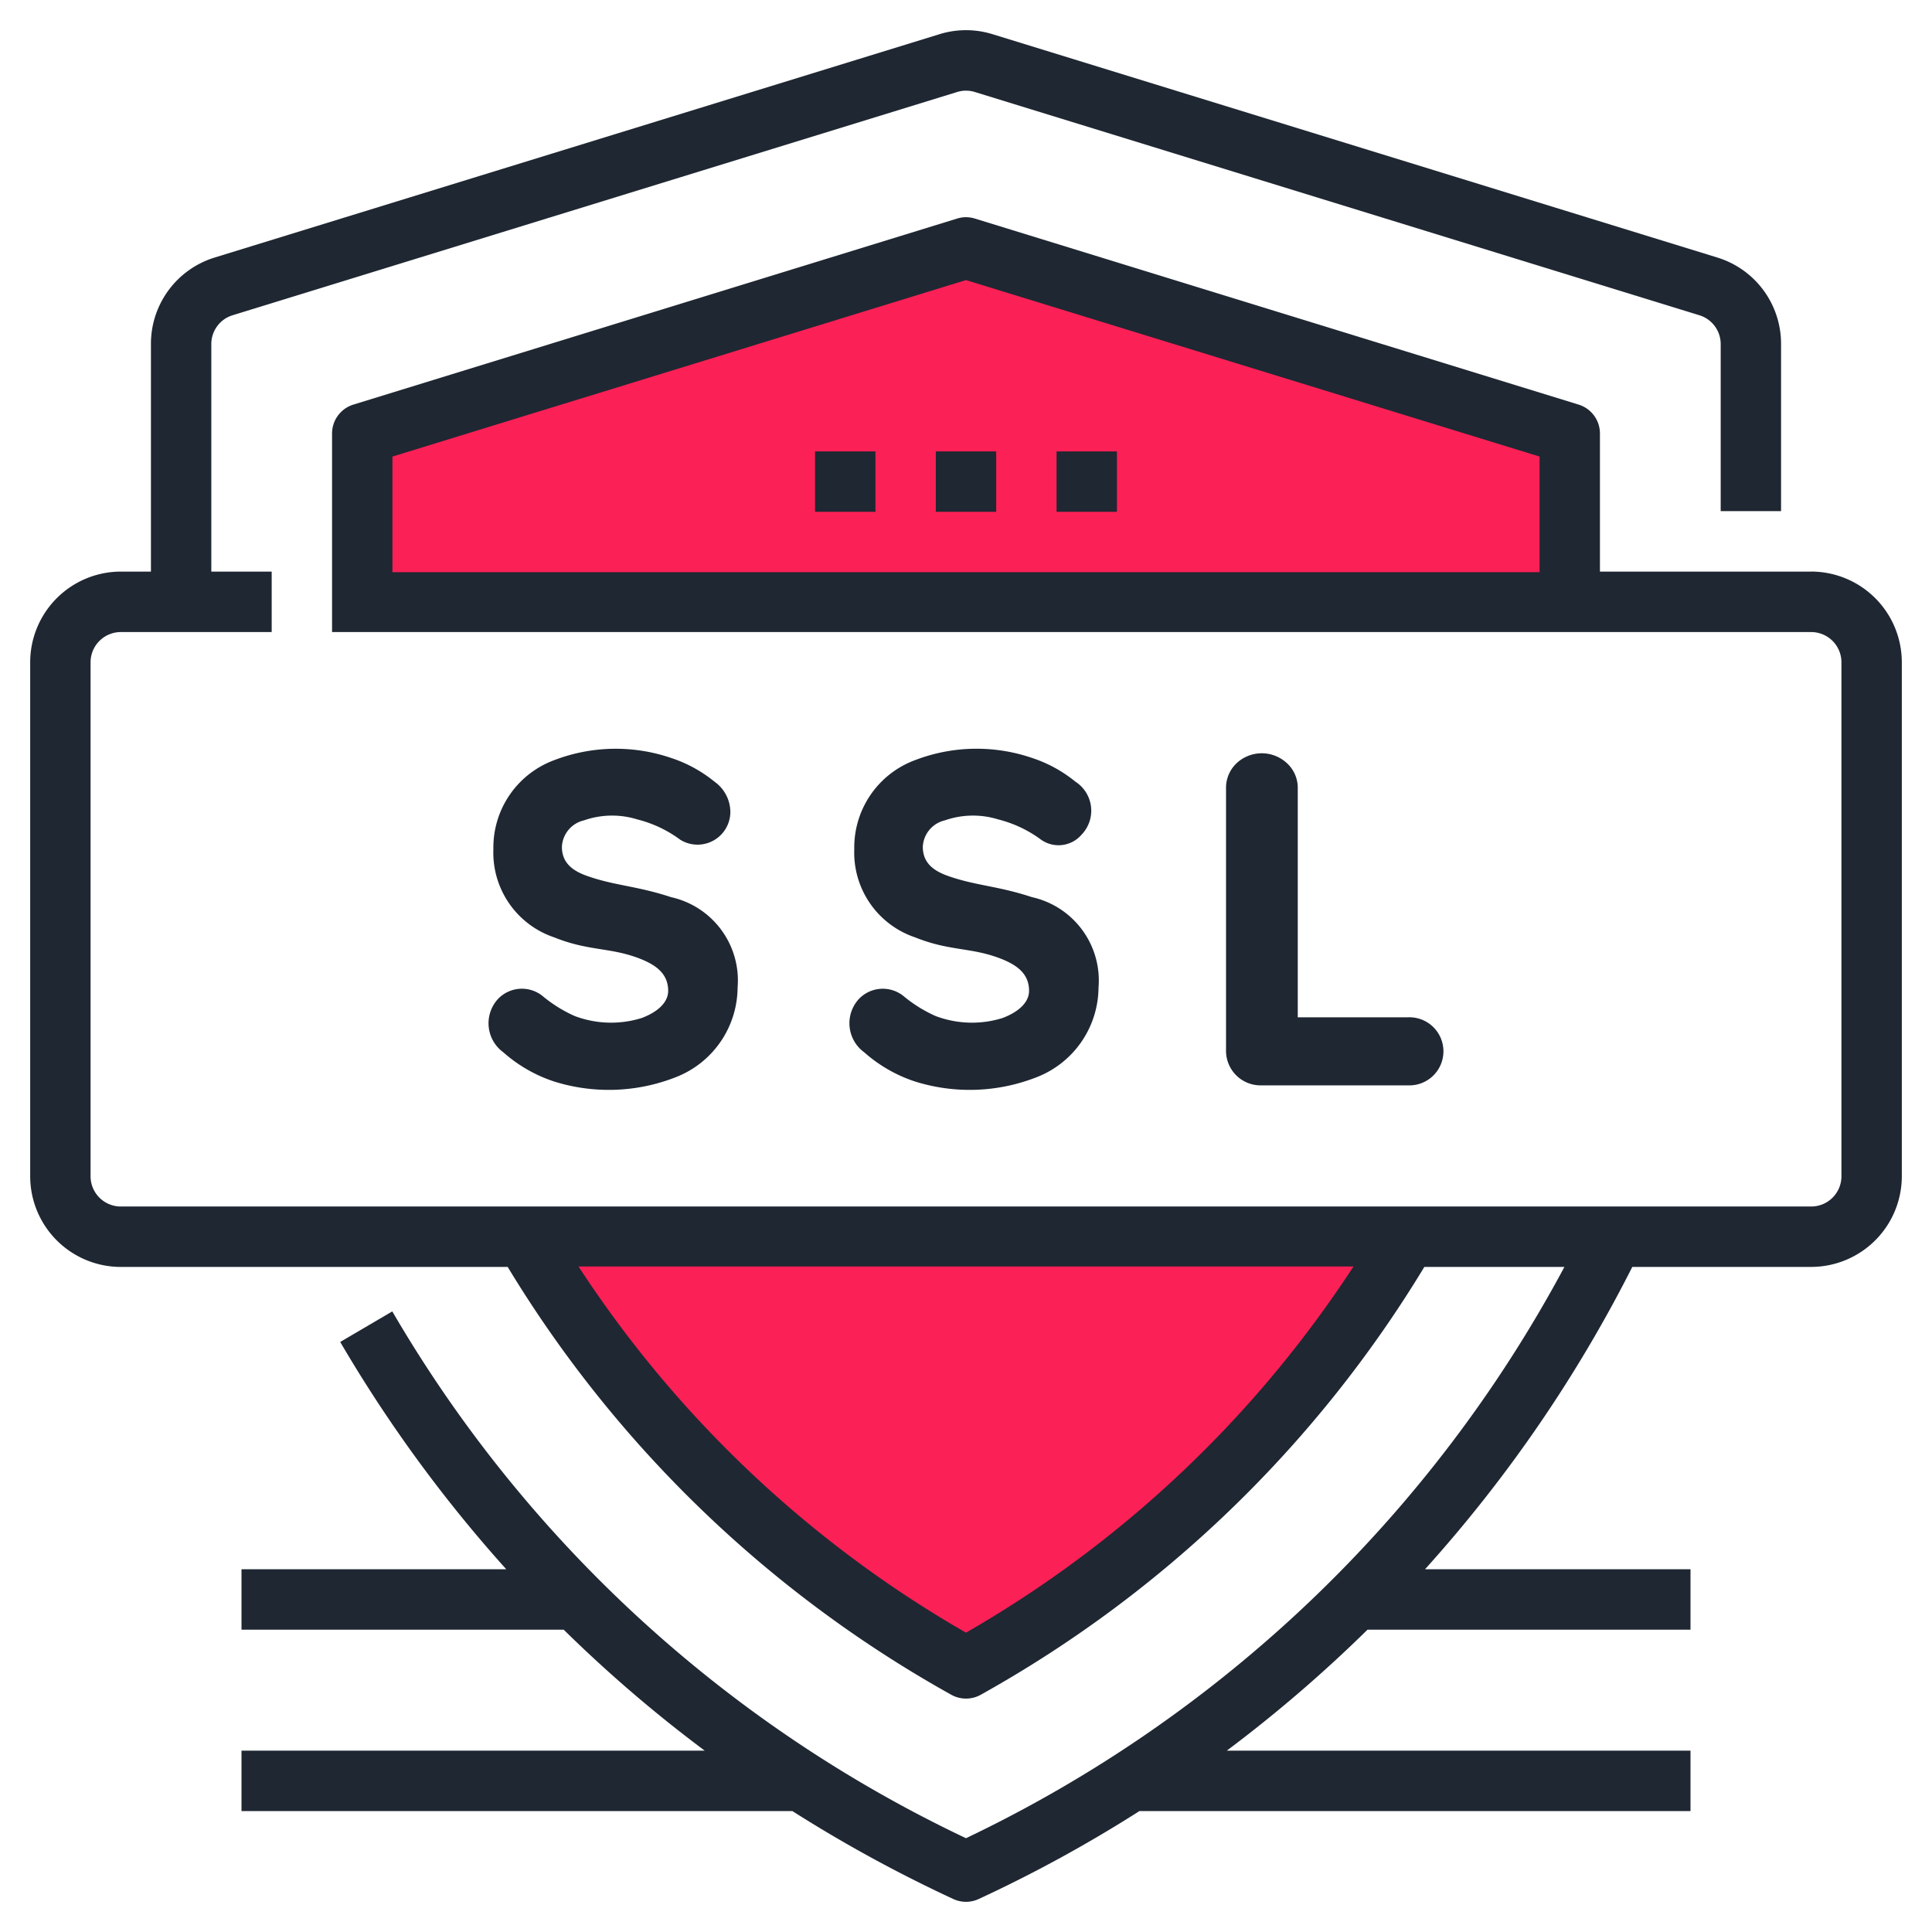 <svg xmlns="http://www.w3.org/2000/svg" height="512px" viewBox="0 0 64 64" width="512px" class=""><g><g id="SSL"><path d="m46.633 40.954a38.815 38.815 0 0 1 -14.633 14.278 38.816 38.816 0 0 1 -14.633-14.278z" fill="#4370ff" data-original="#4370FF" class="" style="fill:#FB2056" data-old_color="#4370ff"></path><path d="m52 19.954v-5.568l-20-6.154-20 6.154v5.568z" fill="#4370ff" data-original="#4370FF" class="" style="fill:#FB2056" data-old_color="#4370ff"></path><path d="m32 54.084a37.797 37.797 0 0 0 12.836-12.13h-25.672a37.81 37.81 0 0 0 12.836 12.13z" fill="none"></path><path d="m13 15.125v3.83h38v-3.83l-19-5.846zm16 1.83h-2v-2h2zm6-2h2v2h-2zm-2 2h-2v-2h2z" fill="none"></path><path d="m27 14.954h2v2h-2z" data-original="#000000" class="active-path" style="fill:#1F2732" data-old_color="#000000"></path><path d="m31 14.954h2v2h-2z" data-original="#000000" class="active-path" style="fill:#1F2732" data-old_color="#000000"></path><path d="m35 14.954h2v2h-2z" data-original="#000000" class="active-path" style="fill:#1F2732" data-old_color="#000000"></path><path d="m60 18.935h-7v-4.575a1.001 1.001 0 0 0 -.706-.957l-20-6.163a.989.989 0 0 0 -.588 0l-20 6.163a1.001 1.001 0 0 0 -.706.957v6.578h49a1.002 1.002 0 0 1 1 1.002v17.025a1.002 1.002 0 0 1 -1 1.002h-56a1.002 1.002 0 0 1 -1-1.002v-17.025a1.002 1.002 0 0 1 1-1.002h5v-2.003h-2v-7.534a.997.997 0 0 1 .706-.958l24-7.395a.989.989 0 0 1 .588 0l24 7.395a.998.998 0 0 1 .706.958v5.531h2v-5.531a2.989 2.989 0 0 0 -2.118-2.872l-23.999-7.395a2.97 2.97 0 0 0 -1.765 0l-24 7.395a2.989 2.989 0 0 0 -2.118 2.872v7.534h-1a3.006 3.006 0 0 0 -3 3.005v17.025a3.005 3.005 0 0 0 3 3.004h12.818a39.841 39.841 0 0 0 14.698 14.174 1 1 0 0 0 .969 0 39.839 39.839 0 0 0 14.698-14.174h4.64a43.933 43.933 0 0 1 -19.823 18.924 43.574 43.574 0 0 1 -19.005-17.451l-1.725 1.012a45.994 45.994 0 0 0 5.5 7.529h-8.77v2.003h10.674a45.359 45.359 0 0 0 4.67 4.006h-15.344v2.003h18.25a46.095 46.095 0 0 0 5.331 2.913 1 1 0 0 0 .838 0 45.463 45.463 0 0 0 5.325-2.913h18.256v-2.003h-15.36a46.002 46.002 0 0 0 4.66-4.006h10.7v-2.003h-8.794a45.792 45.792 0 0 0 6.866-10.015h5.928a3.005 3.005 0 0 0 3-3.004v-17.025a3.006 3.006 0 0 0 -3-3.005zm-9 .019h-38v-3.83l19-5.846 19 5.846zm-19 35.13a37.81 37.81 0 0 1 -12.836-12.13h25.672a37.797 37.797 0 0 1 -12.836 12.13z" data-original="#000000" class="active-path" style="fill:#1F2732" data-old_color="#000000"></path><path d="m21.263 33.721a3.406 3.406 0 0 1 -2.223-.063 4.526 4.526 0 0 1 -1.074-.67 1.093 1.093 0 0 0 -1.471.106 1.189 1.189 0 0 0 .176 1.763 4.795 4.795 0 0 0 1.694.972 6.055 6.055 0 0 0 3.96-.122 3.21 3.21 0 0 0 2.109-2.99 2.828 2.828 0 0 0 -2.205-2.998c-1.131-.373-1.845-.376-2.763-.696-.498-.173-.852-.439-.852-.971a.943.943 0 0 1 .73-.876 2.82 2.82 0 0 1 1.771-.031 4.03 4.03 0 0 1 1.419.672 1.087 1.087 0 0 0 1.66-.935 1.239 1.239 0 0 0 -.522-.985 4.478 4.478 0 0 0 -1.438-.788 5.684 5.684 0 0 0 -3.877.073 3.084 3.084 0 0 0 -2.013 2.945 2.962 2.962 0 0 0 2.017 2.925c1.147.462 1.854.323 2.837.705.531.209.936.497.936 1.065.001.444-.457.745-.871.898z" data-original="#000000" class="active-path" style="fill:#1F2732" data-old_color="#000000"></path><path d="m33.218 33.721a3.406 3.406 0 0 1 -2.223-.063 4.527 4.527 0 0 1 -1.074-.67 1.095 1.095 0 0 0 -1.471.106 1.189 1.189 0 0 0 .176 1.763 4.795 4.795 0 0 0 1.694.972 6.051 6.051 0 0 0 3.959-.122 3.212 3.212 0 0 0 2.111-2.99 2.83 2.83 0 0 0 -2.205-2.998c-1.141-.376-1.838-.374-2.764-.696-.498-.173-.852-.439-.852-.971a.943.943 0 0 1 .73-.876 2.82 2.82 0 0 1 1.771-.031 4.04 4.04 0 0 1 1.419.672 1.004 1.004 0 0 0 1.336-.164 1.143 1.143 0 0 0 -.198-1.757 4.486 4.486 0 0 0 -1.438-.788 5.686 5.686 0 0 0 -3.878.073 3.084 3.084 0 0 0 -2.012 2.946 2.963 2.963 0 0 0 2.017 2.925c1.147.462 1.854.323 2.837.705.53.209.936.494.936 1.065-0.0.443-.457.744-.872.898z" data-original="#000000" class="active-path" style="fill:#1F2732" data-old_color="#000000"></path><path d="m42.634 25.284a1.222 1.222 0 0 0 -1.675.003 1.12 1.12 0 0 0 -.345.832v8.67a1.144 1.144 0 0 0 1.165 1.165h4.875a1.128 1.128 0 1 0 0-2.255h-3.664v-7.58a1.107 1.107 0 0 0 -.356-.835z" data-original="#000000" class="active-path" style="fill:#1F2732" data-old_color="#000000"></path></g></g></svg>